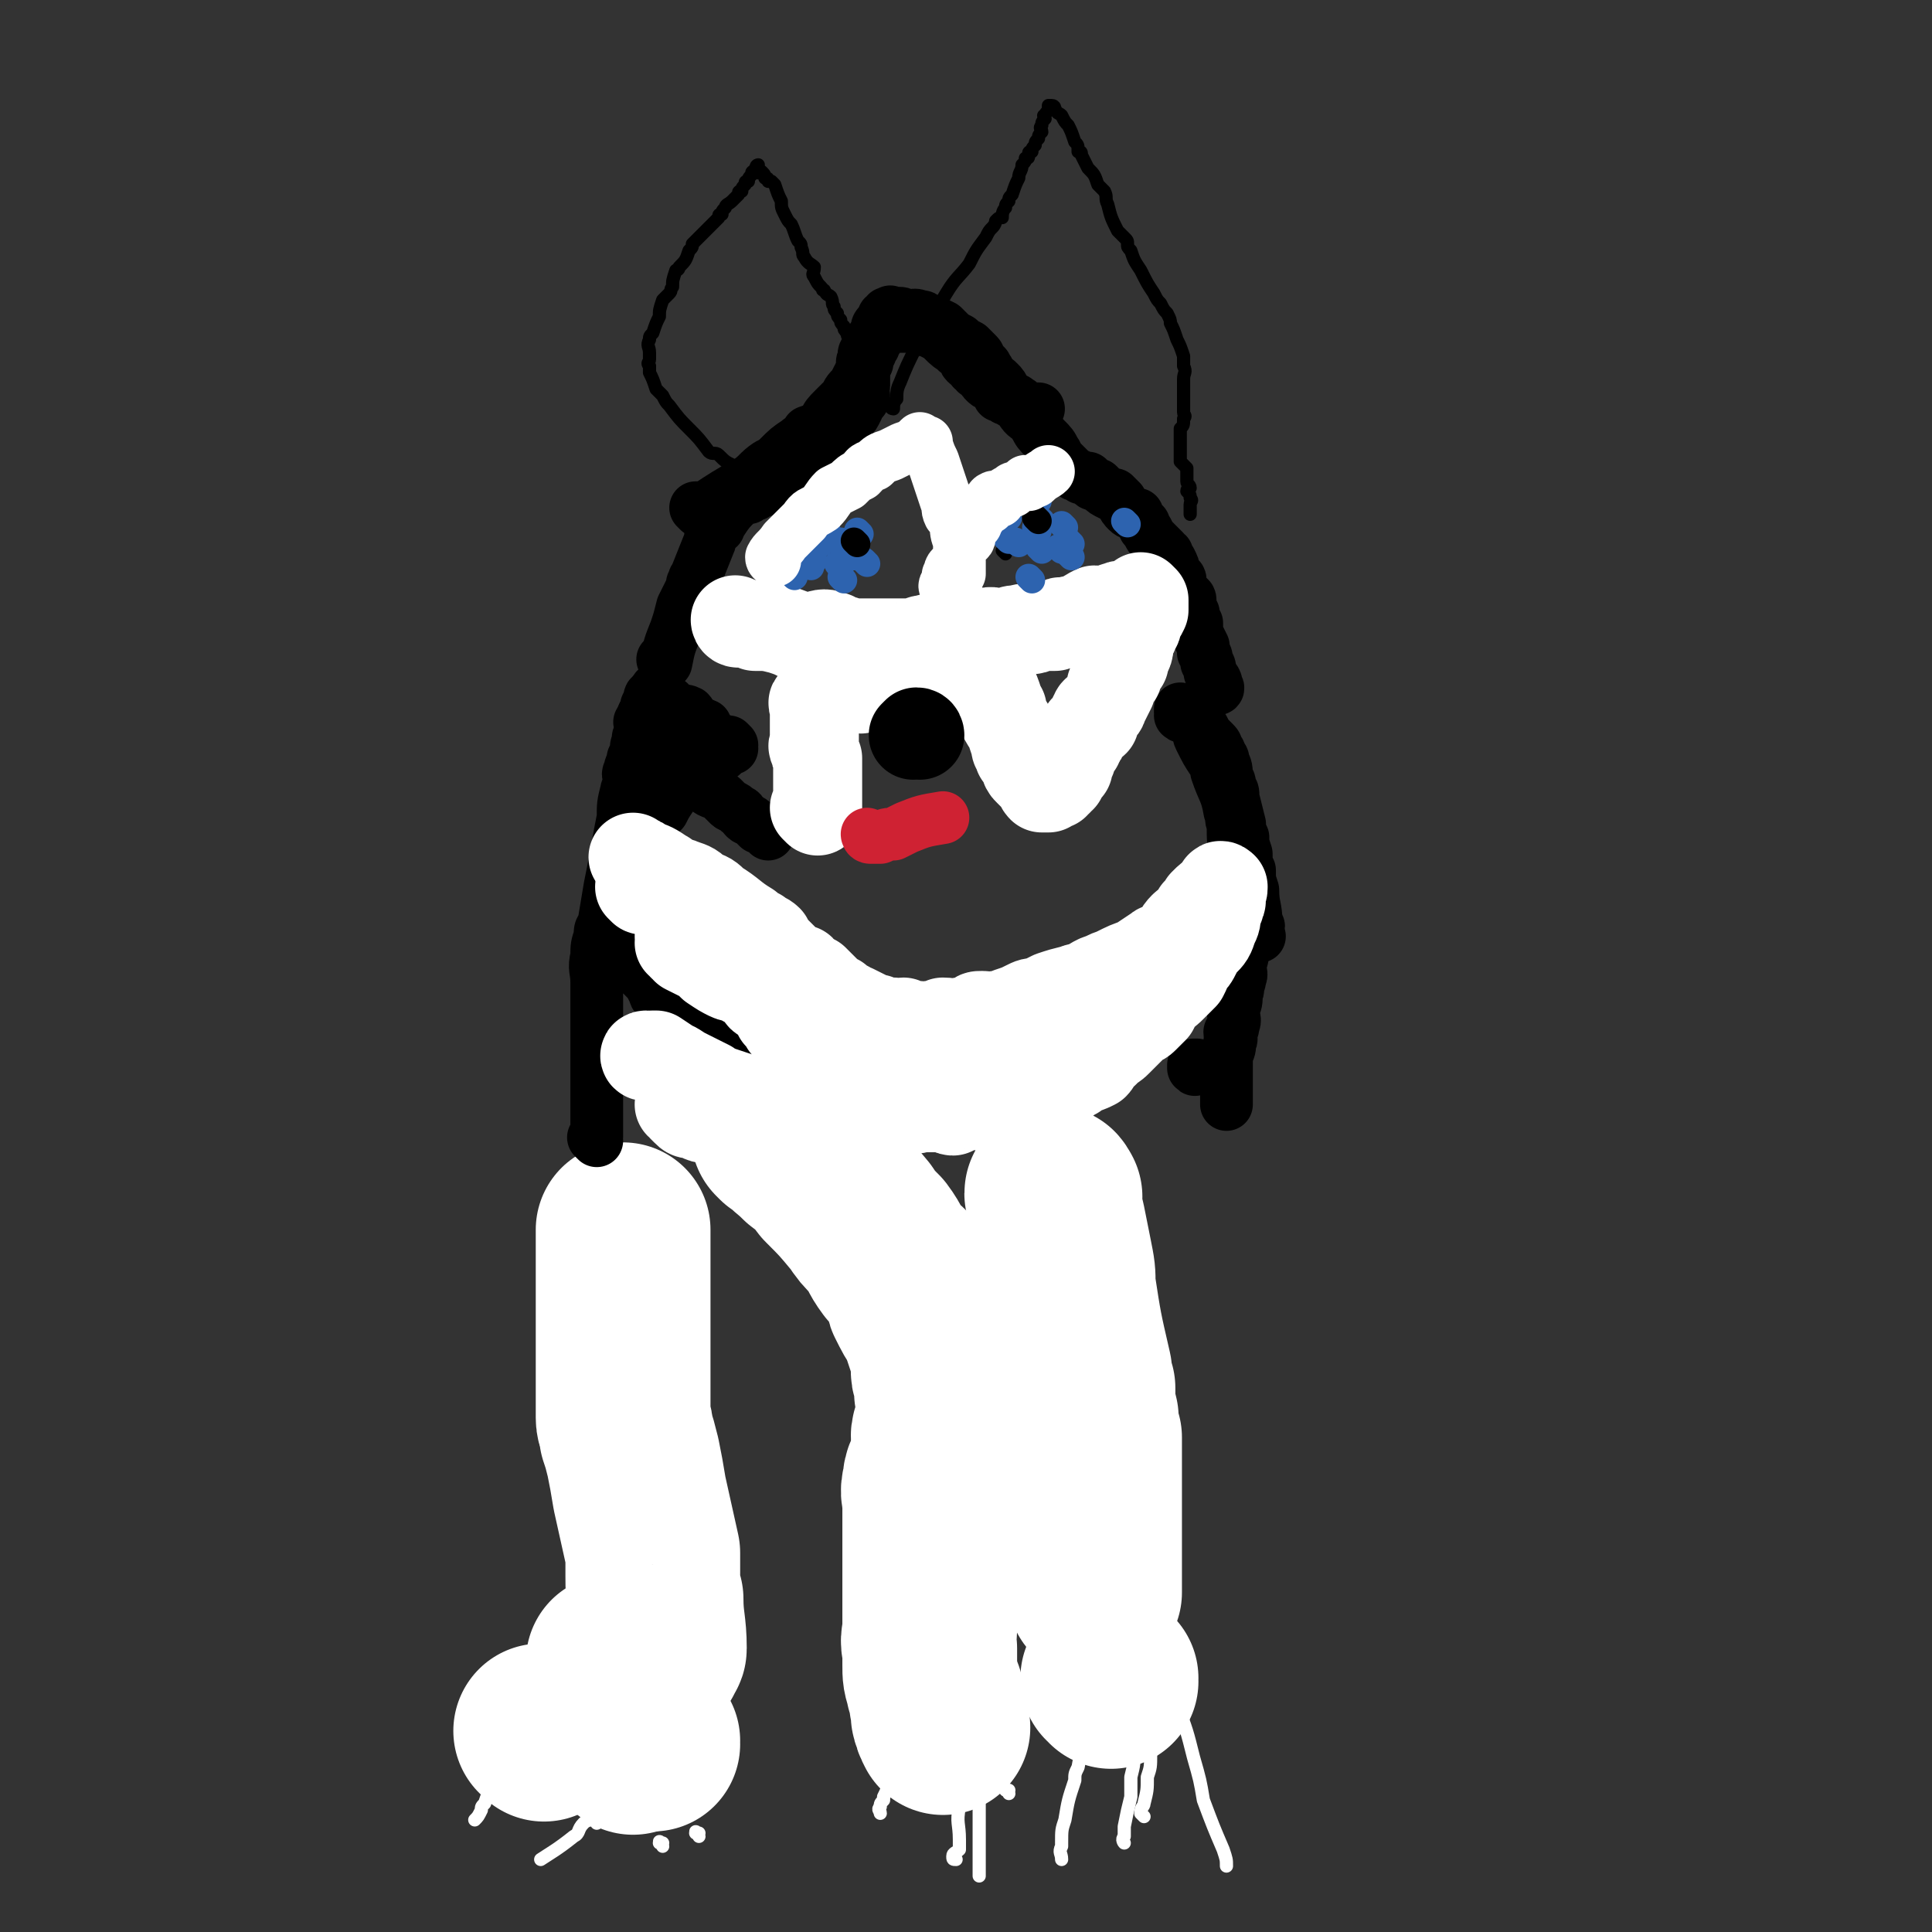 <svg viewBox='0 0 586 586' version='1.1' xmlns='http://www.w3.org/2000/svg' xmlns:xlink='http://www.w3.org/1999/xlink'><rect x="0" y="0" width="586" height="586" fill="#333333" stroke="none"/><g fill='none' stroke='#FFFFFF' stroke-width='53' stroke-linecap='round' stroke-linejoin='round'><path d='M199,502c0,-1 -1,-1 -1,-1 0,-1 2,0 2,-1 0,-7 -1,-8 -1,-15 -1,-3 -1,-3 -1,-7 0,-3 0,-3 0,-7 -2,-9 -2,-9 -4,-18 -1,-6 -1,-6 -2,-11 -1,-4 -1,-4 -2,-7 0,-3 -1,-3 -1,-5 0,-2 0,-2 0,-5 0,-2 0,-2 0,-4 0,-1 0,-1 0,-2 0,-2 0,-2 0,-3 0,-2 0,-2 0,-3 0,-2 0,-2 0,-3 0,-3 0,-3 0,-5 0,-4 0,-4 0,-8 0,-2 0,-2 0,-4 0,-1 0,-1 0,-2 0,-1 0,-1 0,-3 0,-1 0,-1 0,-3 0,-1 0,-1 0,-3 0,-1 0,-1 0,-3 0,-2 0,-2 0,-5 0,0 0,-1 0,-1 '/><path d='M237,345c0,0 -1,-1 -1,-1 0,0 0,0 1,0 3,4 3,3 7,7 4,3 4,3 7,7 5,5 5,5 10,11 2,3 2,3 5,6 3,4 2,4 5,8 2,2 3,2 4,4 2,3 1,4 2,7 2,4 2,4 4,7 1,3 1,3 2,6 1,3 1,3 2,6 0,2 -1,3 0,4 0,1 1,1 1,1 0,1 0,1 0,2 -1,3 0,3 0,5 0,3 0,3 0,5 0,2 0,2 0,3 -1,1 -1,1 -1,1 -1,2 0,3 0,5 -1,3 -1,3 -1,5 -1,3 -2,3 -2,6 -1,3 0,3 0,6 0,1 0,1 0,2 0,1 0,1 0,3 0,1 0,1 0,2 0,0 0,0 0,1 0,3 0,3 0,6 0,1 0,1 0,2 0,1 0,1 0,2 0,2 0,2 0,4 0,1 0,1 0,2 0,1 0,1 0,3 0,1 0,1 0,3 0,1 0,1 0,3 0,1 0,1 0,2 0,2 0,2 0,3 0,3 -1,3 0,6 0,2 0,2 0,5 0,3 0,3 1,6 0,1 0,1 1,3 0,3 0,3 1,5 0,1 -1,1 0,2 0,1 0,1 1,3 0,0 0,0 0,0 0,0 0,0 0,0 '/><path d='M198,529c0,-1 -1,-1 -1,-1 0,0 0,0 1,0 '/><path d='M187,505c0,-1 -1,-1 -1,-1 0,0 0,0 1,0 0,0 0,0 0,0 '/><path d='M192,530c0,-1 -1,-1 -1,-1 0,0 0,0 1,0 0,0 0,0 0,0 '/><path d='M165,526c0,-1 -1,-1 -1,-1 0,0 0,0 1,0 '/></g>
<g fill='none' stroke='#FFFFFF' stroke-width='4' stroke-linecap='round' stroke-linejoin='round'><path d='M156,525c0,-1 -1,-1 -1,-1 0,0 1,0 1,0 0,2 -1,2 -1,3 -1,4 -1,4 -3,8 -1,2 -1,2 -2,5 -2,4 -2,4 -3,7 -1,1 -1,1 -1,2 -1,2 -1,2 -2,3 '/><path d='M181,553c0,-1 0,-2 -1,-1 -1,0 -2,0 -3,1 -2,2 -1,3 -3,4 -5,4 -7,5 -10,7 '/><path d='M212,557c0,-1 -1,-1 -1,-1 0,-1 0,0 1,0 0,0 0,0 0,0 '/><path d='M201,560c0,-1 -1,-1 -1,-1 0,-1 0,0 1,0 0,0 0,0 0,0 '/><path d='M291,502c0,-1 -1,-1 -1,-1 0,0 1,0 1,0 -3,3 -3,3 -6,6 -1,3 -1,3 -2,5 -5,8 -5,8 -9,16 -2,5 -2,5 -3,10 -1,2 -1,2 -2,4 0,1 0,1 -1,3 0,0 0,0 0,1 -1,1 -1,1 -1,2 -1,1 0,1 0,2 '/><path d='M306,544c0,-1 -1,-1 -1,-1 0,-1 0,0 1,0 0,0 0,0 0,0 '/><path d='M297,523c0,-1 -1,-2 -1,-1 0,1 0,2 1,5 0,3 0,3 0,6 0,1 0,1 0,3 0,2 0,2 0,4 0,3 0,3 0,5 0,3 0,3 0,5 0,3 0,3 0,5 0,4 0,4 0,7 0,2 0,2 0,4 0,1 0,2 0,3 '/><path d='M282,502c0,-1 -1,-1 -1,-1 0,0 0,0 1,0 1,2 1,1 2,3 1,5 1,5 2,9 1,4 1,4 1,8 2,7 1,7 3,15 0,5 1,5 1,9 0,2 0,2 0,3 -1,5 0,5 0,10 0,1 0,2 0,3 -1,1 -2,1 -2,2 0,1 0,1 1,1 '/></g>
<g fill='none' stroke='#FFFFFF' stroke-width='53' stroke-linecap='round' stroke-linejoin='round'><path d='M320,363c0,0 -1,-2 -1,-1 1,4 1,5 2,9 1,5 1,5 2,10 1,5 1,5 1,9 2,13 2,13 5,26 0,3 0,3 1,5 0,5 0,5 1,9 0,3 0,3 1,6 0,2 0,2 0,5 0,3 0,3 0,6 0,3 0,3 0,5 0,3 0,3 0,6 0,3 0,3 0,6 0,2 0,2 0,5 0,2 0,2 0,3 0,1 0,1 0,2 0,1 0,1 0,2 0,2 0,2 0,4 0,2 0,2 0,3 0,0 0,0 0,0 '/><path d='M337,510c0,-1 -1,-1 -1,-1 0,0 0,0 1,0 '/></g>
<g fill='none' stroke='#FFFFFF' stroke-width='4' stroke-linecap='round' stroke-linejoin='round'><path d='M351,505c0,-1 -1,-1 -1,-1 0,0 0,0 0,0 1,7 1,7 1,14 1,3 0,3 0,6 -1,2 -1,2 -1,4 0,2 0,2 -1,4 0,4 0,4 -1,7 0,4 0,4 -1,8 0,1 -1,1 -1,3 0,0 0,0 1,1 0,0 0,0 0,0 '/><path d='M349,502c0,-1 -1,-1 -1,-1 0,0 1,0 0,0 0,8 -1,8 -2,16 -1,7 -1,7 -2,13 0,5 0,5 -1,9 0,3 0,3 0,6 -1,4 -1,4 -2,9 0,2 0,2 0,3 -1,1 0,2 0,2 '/><path d='M351,502c0,-1 -1,-1 -1,-1 0,0 0,0 0,0 4,8 4,8 7,16 3,8 3,8 5,16 2,7 2,7 3,13 3,8 3,8 6,15 1,3 1,3 1,5 '/><path d='M336,502c0,-1 -1,-2 -1,-1 -1,2 -1,3 -1,6 -1,4 -1,4 -2,7 -3,11 -3,11 -5,22 -1,2 -1,2 -1,4 -2,6 -2,6 -3,12 -1,3 -1,3 -1,7 0,0 0,0 0,1 -1,2 0,2 0,4 0,0 0,0 0,0 '/></g>
<g fill='none' stroke='#000000' stroke-width='16' stroke-linecap='round' stroke-linejoin='round'><path d='M363,324c0,0 -1,-1 -1,-1 0,0 0,1 0,1 1,1 0,0 0,-1 1,0 1,0 1,0 '/><path d='M382,284c0,0 -1,0 -1,-1 0,0 0,0 0,-1 1,-1 1,-1 0,-2 0,-5 -1,-5 -1,-10 -1,-3 -1,-3 -1,-6 -1,-2 -1,-2 -1,-5 -1,-3 -1,-3 -1,-5 -1,-2 -1,-2 -1,-4 -1,-4 -1,-4 -2,-8 0,-2 0,-2 -1,-3 0,-2 0,-2 -1,-3 0,-3 0,-3 -1,-5 0,-1 0,-1 -1,-2 0,-1 0,-1 -1,-2 0,-1 0,-1 -1,-2 0,0 0,0 -1,-1 -1,-1 -1,-1 -2,-3 0,0 0,0 -1,-1 -1,0 -1,0 -1,-1 -1,-1 -1,-1 -1,-1 -1,0 -1,0 -2,0 0,-1 0,-1 -1,-1 0,-1 0,-1 -1,-1 0,0 0,0 0,0 1,0 0,-1 0,-1 0,0 0,0 0,1 1,0 0,1 0,1 1,1 2,0 3,1 1,0 1,1 2,2 1,2 0,2 1,4 2,4 2,4 4,7 1,1 1,1 1,3 2,6 3,6 4,12 1,2 0,2 1,4 0,5 0,5 1,11 1,3 1,3 2,7 0,2 0,2 0,4 1,3 0,3 0,6 0,3 0,3 0,5 0,2 1,2 0,4 0,3 0,3 -1,6 0,2 1,2 0,4 0,1 0,1 -1,1 0,2 1,2 0,3 0,3 0,3 -1,5 0,3 1,3 0,5 0,1 0,1 -1,2 0,2 1,2 0,3 0,2 0,2 -1,4 0,2 0,2 0,3 0,1 0,1 0,3 0,2 0,2 0,4 0,2 0,2 0,3 0,1 0,1 0,2 0,0 0,0 0,0 0,0 0,0 0,0 '/><path d='M181,346c0,0 -1,-1 -1,-1 0,0 1,1 1,0 0,-1 0,-1 0,-3 0,-4 0,-4 0,-8 0,-3 0,-3 0,-5 0,-8 0,-8 0,-15 0,-5 0,-5 0,-11 0,-2 0,-2 0,-5 0,-4 -1,-4 0,-8 0,-3 0,-3 1,-6 0,-2 0,-2 1,-3 1,-6 1,-6 2,-12 1,-5 1,-5 2,-10 1,-6 1,-6 2,-11 0,-4 0,-4 1,-8 0,-1 1,-1 1,-3 0,-2 -1,-2 0,-3 0,-2 1,-2 1,-4 1,-2 1,-2 1,-3 0,-1 0,-1 1,-2 0,-1 -1,-1 0,-2 0,-1 0,-1 1,-2 0,-1 0,-1 0,-1 0,0 0,0 0,0 0,0 -1,-1 -1,-1 0,0 0,0 1,1 0,0 0,0 0,0 0,0 0,0 0,1 0,0 0,0 0,1 0,0 0,0 0,0 0,0 0,0 0,1 0,0 0,0 0,0 0,-1 0,-1 0,-2 0,-1 0,-1 0,-1 0,-1 0,-1 0,-1 0,-2 0,-2 1,-4 0,-1 0,-1 1,-2 0,-2 0,-2 1,-2 0,-1 0,-1 1,-1 0,0 0,0 0,0 0,0 0,-1 0,-1 0,0 0,0 0,1 0,0 0,0 0,0 0,0 0,-1 0,-1 0,0 0,0 0,1 0,0 0,0 0,0 0,0 0,-1 0,-1 0,0 0,1 1,2 1,1 1,1 3,2 1,1 1,2 3,3 1,0 1,-1 3,0 1,1 0,1 1,2 2,2 2,1 4,2 0,1 0,1 1,2 1,1 1,1 2,2 1,0 1,0 2,1 0,0 0,0 1,1 0,0 0,0 1,0 0,0 0,0 0,0 0,0 0,0 1,0 0,0 0,0 0,0 0,0 -1,-1 -1,-1 0,0 0,1 1,2 0,0 0,0 0,0 -1,0 -1,0 -2,0 -1,1 0,1 -1,1 0,0 0,1 0,1 -2,0 -2,0 -4,0 -2,2 -2,2 -3,4 -2,1 -2,2 -4,3 -1,1 -2,0 -2,1 -2,2 -1,2 -2,4 -2,3 -2,3 -3,5 -1,1 -1,1 -2,2 -1,2 -1,1 -1,3 -2,2 -1,2 -3,4 0,1 0,1 -1,3 -2,2 -2,2 -3,4 -1,1 0,1 -1,3 0,1 0,1 -1,2 0,2 0,2 -1,3 0,1 1,1 1,3 0,2 0,2 0,4 0,1 0,1 0,3 0,2 0,2 0,4 1,3 1,3 2,6 1,1 1,1 2,3 1,2 1,2 3,4 1,1 1,1 2,3 1,1 0,2 2,3 1,1 2,1 4,2 1,2 1,2 2,3 2,1 2,1 4,3 1,0 1,1 3,1 0,0 0,-1 1,-1 0,1 0,1 1,1 1,1 1,1 2,1 0,1 0,0 1,0 2,1 2,2 4,2 0,0 -1,-1 0,-1 1,0 1,0 3,0 0,1 0,1 1,1 1,1 1,1 2,1 '/><path d='M196,218c0,0 -1,-1 -1,-1 0,0 0,0 1,1 1,1 1,1 2,2 1,1 0,1 2,3 1,1 1,1 3,3 1,2 1,2 3,4 1,1 2,1 4,3 2,2 2,3 4,6 2,2 3,1 5,3 1,1 1,1 2,2 1,1 1,0 3,2 1,0 1,1 2,2 1,1 1,0 3,2 0,0 0,0 1,1 0,0 0,-1 1,0 0,0 0,0 1,1 0,0 0,0 1,1 '/><path d='M202,201c0,0 -1,-1 -1,-1 0,0 1,1 1,1 1,-5 1,-5 3,-10 1,-3 1,-3 2,-7 1,-2 1,-2 2,-4 1,-2 1,-2 1,-3 1,-1 0,-1 1,-2 2,-5 2,-5 4,-10 1,-2 0,-2 1,-4 1,-1 1,0 2,-1 0,-1 0,-1 1,-2 2,-3 2,-3 5,-6 1,0 1,-1 2,-1 0,-1 0,0 1,0 1,-1 1,-1 2,-1 1,-1 1,-1 2,-1 1,-1 1,-1 2,-1 1,-1 1,-1 2,-2 1,0 1,0 2,-1 1,0 1,0 3,0 1,-1 1,-1 2,-1 2,-2 2,-1 4,-3 1,-1 1,-1 2,-2 1,-1 1,-1 2,-1 0,-1 0,-1 1,-1 1,-1 1,-1 2,-2 1,-2 1,-1 2,-3 1,0 1,0 1,-1 0,-1 0,-1 1,-1 0,-2 1,-2 1,-3 1,-1 1,-1 2,-3 0,-1 0,-1 1,-2 1,-1 1,-1 1,-2 0,0 0,0 0,0 -1,-2 0,-2 0,-3 0,0 0,0 0,-1 0,0 0,0 0,-1 0,-1 0,-1 0,-2 0,-1 0,-1 0,-2 0,-1 -1,-1 0,-2 0,-2 0,-2 1,-3 0,-1 0,-1 1,-2 0,-1 0,-1 1,-1 0,-1 0,-1 1,-2 0,-1 0,-1 1,-1 0,0 0,0 1,0 1,0 1,-1 2,-1 0,0 0,0 1,0 1,0 1,0 1,0 0,0 0,0 1,0 1,0 1,0 2,0 1,0 1,0 2,0 1,0 1,1 2,1 1,0 2,0 2,0 1,0 1,0 2,1 2,1 2,1 3,2 2,2 2,2 4,3 0,1 1,1 2,1 1,1 0,2 1,3 1,1 2,1 2,2 1,0 0,0 1,1 0,0 1,0 2,1 0,1 0,1 1,2 1,1 1,0 2,1 2,1 1,1 2,3 1,0 1,0 2,1 0,0 1,0 2,1 1,0 1,0 2,1 0,0 0,0 1,1 0,1 0,1 1,2 1,1 1,0 2,1 1,1 0,1 1,2 1,2 1,2 3,4 2,2 2,2 3,4 1,1 0,1 1,2 1,1 1,1 2,2 0,0 0,0 1,1 1,1 1,1 2,2 1,0 1,0 2,1 1,0 1,0 1,0 1,0 1,0 1,0 1,1 1,2 2,2 0,0 1,0 1,0 0,0 0,0 1,1 1,1 1,1 3,2 1,0 1,0 1,0 1,1 1,1 2,2 1,2 1,2 2,3 1,1 2,1 3,1 0,1 0,1 0,1 1,1 1,1 2,2 0,1 0,1 1,2 1,2 1,2 3,4 1,1 1,1 2,2 0,1 0,0 1,1 0,1 0,1 1,2 1,2 1,2 1,3 0,1 1,1 1,2 0,0 -1,0 -1,0 1,0 2,0 2,1 0,1 0,1 -1,1 0,0 0,0 0,1 0,0 0,0 0,0 1,0 1,0 1,1 0,0 0,0 0,0 1,0 1,0 1,1 1,0 0,0 0,1 1,0 2,0 2,1 0,1 -1,1 -1,2 1,1 1,1 2,2 0,2 0,2 1,3 0,2 0,2 0,3 1,2 1,2 2,4 0,1 0,1 0,2 1,1 1,1 1,3 1,1 1,1 1,3 1,2 2,2 2,4 1,1 0,1 0,1 '/><path d='M212,155c0,0 -1,-1 -1,-1 1,0 2,0 3,0 6,-4 6,-4 13,-8 3,-2 3,-3 6,-5 2,-1 2,-1 3,-2 3,-3 3,-3 6,-5 1,-1 2,-1 3,-3 3,-1 3,-1 5,-3 1,-2 1,-2 3,-4 1,-1 1,-1 2,-2 0,0 0,0 1,0 1,-3 1,-3 3,-5 2,-4 2,-4 4,-7 0,0 0,0 0,0 0,-2 0,-2 1,-3 0,-1 0,-1 1,-2 0,-1 0,-1 1,-2 0,-2 0,-2 0,-3 0,-1 0,-1 1,-2 0,0 0,0 1,0 0,-1 0,-1 0,-2 1,0 1,-1 1,-1 0,0 0,1 1,1 0,0 -1,-1 0,-1 0,-1 0,0 1,0 1,0 1,0 2,0 1,0 1,1 2,1 2,0 2,-1 4,0 1,0 1,0 2,1 1,0 1,1 2,1 1,0 1,0 3,1 1,1 1,1 2,2 1,1 1,1 3,2 1,1 1,1 3,2 1,1 1,1 2,2 1,1 1,1 1,2 1,1 1,1 2,2 0,1 1,1 1,2 1,1 0,1 1,2 1,0 1,0 2,1 1,1 1,1 2,3 0,1 0,1 1,2 2,0 2,0 3,1 1,0 0,1 1,1 1,1 1,1 3,1 1,0 1,0 2,0 0,0 0,0 0,0 '/></g>
<g fill='none' stroke='#000000' stroke-width='4' stroke-linecap='round' stroke-linejoin='round'><path d='M226,143c0,0 -1,-1 -1,-1 0,0 1,1 1,1 -2,-1 -2,-1 -4,-2 -2,-1 -2,-1 -4,-3 -1,-1 -2,0 -3,-1 -3,-4 -3,-4 -6,-7 -3,-3 -3,-3 -6,-7 -1,-1 -1,-1 -2,-3 -1,-1 -1,-1 -2,-2 -1,-3 -1,-3 -2,-5 0,-1 0,-1 0,-2 -1,-1 0,-1 0,-2 0,-1 0,-1 0,-2 0,-2 -1,-2 0,-4 0,-1 0,-1 1,-2 1,-3 1,-3 2,-5 0,-2 0,-2 1,-5 1,-1 1,-1 2,-2 1,-1 0,-1 1,-2 0,-2 0,-2 1,-5 0,0 1,0 1,-1 2,-2 2,-2 3,-5 1,-1 1,-1 1,-2 2,-2 2,-2 4,-4 2,-2 2,-2 4,-4 0,-1 0,-1 1,-1 0,-1 0,-1 1,-2 0,-1 1,-1 2,-2 1,-1 1,-1 2,-2 0,-1 0,-1 1,-1 0,-1 0,-1 1,-2 0,-1 0,-1 1,-1 0,-1 0,-1 1,-2 0,-1 0,-1 1,-1 0,-1 0,-1 1,-2 0,0 0,0 0,0 0,1 0,0 0,0 -1,0 -1,2 0,2 0,1 0,0 1,0 0,0 0,0 0,0 1,1 1,1 1,2 1,0 1,0 1,1 1,0 1,0 1,0 1,1 1,1 1,1 1,3 1,3 2,5 0,2 0,2 1,4 1,2 1,2 2,3 1,2 1,3 2,5 1,1 1,1 1,2 1,2 0,2 1,3 1,2 2,2 3,3 0,2 -1,2 0,3 1,2 1,2 2,3 1,1 0,1 1,1 1,2 1,1 2,2 1,2 0,2 1,3 0,1 0,1 1,2 0,1 0,1 1,2 0,1 0,1 1,2 0,1 0,1 1,2 0,1 0,1 1,2 1,2 1,2 2,4 '/><path d='M271,124c0,0 -1,-1 -1,-1 0,0 0,1 1,1 0,-1 0,-2 1,-3 0,-2 0,-3 1,-5 2,-5 2,-5 5,-11 1,-3 1,-3 3,-5 3,-6 3,-6 6,-11 3,-5 4,-5 7,-9 2,-4 2,-4 5,-8 1,-2 1,-2 2,-3 1,-1 1,-2 1,-2 1,-1 1,-1 2,-1 0,-1 0,-2 1,-3 0,-1 0,-1 1,-2 0,-1 0,-1 1,-2 1,-3 1,-3 2,-5 0,-2 1,-2 1,-4 1,-1 1,-1 1,-2 1,0 1,0 1,-1 0,-1 0,-1 1,-1 0,-1 0,-1 1,-2 0,-1 0,-1 1,-2 0,-1 0,-1 1,-2 0,-1 -1,-1 0,-2 0,-1 0,-1 1,-2 0,-1 -1,-1 0,-1 0,-1 1,-1 1,-2 0,0 0,0 0,-1 0,0 0,0 0,0 0,0 1,0 1,0 1,0 1,1 1,1 1,2 1,1 2,2 1,2 1,2 2,3 1,2 1,2 2,5 1,1 1,1 1,3 1,0 1,0 1,1 1,2 1,2 2,4 2,2 2,2 3,5 1,1 1,1 2,2 1,2 0,2 1,4 1,4 1,4 3,8 1,1 1,1 2,2 1,1 1,1 1,2 0,1 0,1 1,2 1,3 1,3 3,6 2,4 2,4 4,7 1,2 1,2 2,3 1,2 1,2 2,3 1,2 1,2 1,3 1,2 1,2 2,5 1,2 1,2 2,5 0,1 0,1 0,3 1,2 0,2 0,4 0,1 0,1 0,2 0,2 0,2 0,4 0,1 0,1 0,1 0,2 0,2 0,3 0,1 1,1 0,2 0,2 0,2 -1,3 0,1 0,1 0,2 0,1 0,1 0,2 0,1 0,1 0,3 0,2 0,2 0,3 1,1 1,1 2,2 0,2 0,2 0,4 0,1 1,1 1,2 0,0 -1,0 -1,1 1,1 1,1 1,2 1,1 0,1 0,2 0,0 0,0 0,1 0,0 0,0 0,1 0,0 0,1 0,1 '/><path d='M305,168c0,0 -1,-1 -1,-1 0,0 0,0 1,1 '/><path d='M251,164c0,0 -1,-1 -1,-1 0,0 0,0 1,1 '/></g>
<g fill='none' stroke='#FFFFFF' stroke-width='27' stroke-linecap='round' stroke-linejoin='round'><path d='M224,189c0,0 -1,-1 -1,-1 0,0 0,1 1,1 2,0 3,0 5,1 4,0 4,0 8,1 3,1 3,1 5,2 2,0 2,0 3,0 1,0 1,0 2,0 3,-1 3,-1 6,0 0,0 0,0 1,1 1,0 2,0 4,1 1,0 1,0 2,0 1,0 1,0 3,0 1,0 1,0 3,0 1,0 1,0 3,0 3,0 3,0 7,0 1,0 1,0 2,0 2,-1 1,-1 3,-1 1,-1 2,0 4,0 1,-1 1,-1 3,-1 2,-1 2,0 4,0 1,0 1,0 3,0 2,-1 2,-1 4,-1 2,-1 2,0 4,0 1,0 1,0 3,0 1,-1 1,-1 3,-1 2,-1 2,0 4,0 1,0 1,-1 2,-1 2,0 3,0 5,0 0,-1 0,-1 1,-1 1,-1 1,0 2,0 2,-1 2,-1 3,-1 1,0 1,0 2,0 0,-1 0,-1 1,-1 1,-1 1,-1 3,-2 1,0 1,1 2,1 1,-1 1,-1 2,-1 1,0 1,0 1,0 1,-1 1,-1 2,-1 1,-1 1,0 3,0 0,0 0,0 1,0 0,-1 0,-1 1,-1 1,0 1,0 1,0 0,-1 0,-1 1,-1 0,0 0,0 0,0 0,0 0,0 1,0 0,0 0,0 0,0 0,0 -1,-1 -1,-1 0,0 0,0 1,1 0,0 0,0 0,1 0,0 0,0 0,0 0,1 0,1 0,1 0,1 0,1 0,1 -1,2 -1,2 -2,3 0,2 0,2 -1,3 0,1 0,1 -1,2 -1,2 0,3 -1,5 -1,1 -1,1 -1,2 0,0 0,0 0,1 -1,1 -1,1 -2,2 0,1 0,1 0,2 -1,1 -1,1 -2,3 0,0 0,0 0,1 -1,2 -1,2 -2,4 -1,1 0,1 -1,2 -1,1 -2,0 -2,2 -1,0 0,1 0,2 -1,1 -2,1 -3,2 -1,1 0,2 -1,3 -1,1 -1,1 -1,2 -1,1 -1,1 -2,2 0,1 0,1 0,2 -1,1 -1,1 -1,3 -1,0 -1,0 -1,1 -1,1 -1,1 -1,2 -1,0 -1,0 -1,1 -1,0 -1,0 -1,1 -1,0 -1,0 -2,1 0,0 0,0 0,0 0,0 0,0 0,0 -1,0 -1,0 -1,0 -1,0 -1,0 -1,0 -1,-1 0,-1 0,-1 -1,-1 -1,-1 -2,-2 0,0 0,0 0,0 0,0 0,0 0,0 -1,-1 -1,-1 -2,-2 0,0 0,0 0,0 -1,-1 -1,-1 -1,-2 -1,-2 -1,-2 -2,-3 0,-1 0,-1 0,-1 -1,-1 -1,-1 -1,-2 -1,-3 -1,-3 -2,-6 -1,-1 -1,-1 -2,-3 0,-1 0,-1 0,-2 -1,-1 -1,-1 -1,-2 -1,-3 -1,-3 -2,-5 0,0 0,0 0,0 -1,-1 -1,-1 -2,-2 0,0 0,0 0,0 -1,-1 -1,0 -1,0 -1,-1 -1,-1 -1,-1 -2,-1 -2,0 -3,0 -1,-1 -1,-1 -2,-1 -1,-1 -1,0 -3,0 -1,0 -1,0 -2,0 -1,0 -1,0 -2,0 0,0 0,-1 -1,0 -1,0 -1,0 -2,1 -1,0 -1,-1 -2,0 -2,0 -2,0 -3,1 -2,0 -2,-1 -3,0 -2,0 -2,0 -4,1 -2,0 -2,0 -3,1 -2,0 -2,-1 -3,0 -2,0 -2,0 -3,1 -2,0 -2,-1 -4,0 -2,0 -2,0 -3,1 -1,0 -1,0 -2,1 -1,0 -1,0 -2,1 -1,0 -1,-1 -1,0 -1,0 -1,0 -1,1 -1,0 -1,0 -1,0 -1,0 0,1 0,1 0,1 0,1 0,1 0,1 0,1 0,3 0,1 0,1 0,3 0,1 0,1 0,3 0,1 0,1 0,2 0,0 -1,0 0,1 0,1 0,1 1,3 0,1 0,1 0,3 0,2 0,2 0,4 0,1 0,1 0,2 0,1 0,1 0,1 0,1 0,1 0,3 0,0 0,0 0,0 0,0 0,0 0,1 0,0 0,0 0,0 0,0 0,0 0,1 0,0 0,0 0,1 0,0 0,0 0,0 0,0 -1,-1 -1,-1 '/></g>
<g fill='none' stroke='#000000' stroke-width='27' stroke-linecap='round' stroke-linejoin='round'><path d='M279,223c0,0 0,-1 -1,-1 0,0 0,0 -1,1 0,0 0,0 0,0 '/></g>
<g fill='none' stroke='#CF2233' stroke-width='16' stroke-linecap='round' stroke-linejoin='round'><path d='M264,254c0,0 -1,-1 -1,-1 0,0 0,1 1,1 1,0 1,0 3,0 2,-1 2,-1 4,-1 2,-1 2,-1 4,-2 0,0 0,0 0,0 5,-2 5,-2 11,-3 '/></g>
<g fill='none' stroke='#FFFFFF' stroke-width='27' stroke-linecap='round' stroke-linejoin='round'><path d='M195,270c0,0 -1,-1 -1,-1 0,0 0,0 1,1 '/><path d='M193,261c0,0 -1,-1 -1,-1 0,0 0,0 1,1 1,0 1,0 2,1 3,1 3,1 6,3 2,1 1,1 2,2 2,1 2,0 4,1 3,1 3,1 5,3 3,1 3,1 5,3 5,3 5,4 10,7 1,1 1,1 3,2 1,1 2,1 3,2 1,2 1,2 3,4 0,0 0,0 1,1 1,1 1,1 2,2 1,1 1,1 2,2 1,0 1,0 2,0 1,1 0,2 2,2 0,1 1,1 2,1 2,2 2,2 4,4 1,2 1,3 3,3 0,1 0,-1 0,-1 1,1 1,2 3,2 1,1 1,1 2,1 2,1 2,1 4,2 2,1 2,1 3,1 2,1 2,1 5,1 1,1 2,0 3,0 2,1 1,2 3,2 0,0 0,0 1,-1 2,0 2,1 4,0 2,0 2,0 4,-1 3,0 3,1 5,0 2,0 2,0 4,-1 2,-1 1,-1 3,-1 2,0 2,1 4,0 2,0 2,0 4,-1 3,-1 3,-1 5,-2 2,-1 2,-1 4,-1 2,-1 2,-1 4,-2 3,-1 3,-1 7,-2 2,-1 2,0 4,-1 1,-1 1,-1 3,-2 3,-1 2,-1 5,-2 4,-2 4,-2 7,-3 3,-2 3,-2 6,-4 1,-1 1,0 3,-1 1,-1 1,-1 2,-2 2,-2 1,-2 3,-4 1,-1 2,-1 3,-2 1,-1 0,-1 1,-2 0,-1 0,0 0,0 1,-1 1,-1 2,-2 0,-1 0,-1 0,-1 2,-2 2,-2 4,-3 1,0 1,-1 1,-1 1,-1 1,-1 1,-1 0,0 0,0 0,0 0,0 0,0 -1,0 0,-1 1,0 1,0 0,0 0,0 0,0 0,0 0,0 -1,0 0,-1 1,0 1,0 0,0 0,0 0,0 0,0 0,0 -1,0 0,-1 1,0 1,0 0,1 0,1 -1,2 0,1 0,1 0,2 0,0 1,0 0,1 0,1 0,1 -1,2 0,3 0,3 -1,5 -1,3 -1,3 -3,5 -1,1 -1,1 -2,3 -1,2 -1,2 -3,4 0,1 0,1 -1,3 -2,2 -2,2 -3,3 -2,2 -2,2 -4,3 -1,2 -1,2 -2,4 -2,2 -2,2 -3,3 -1,1 -2,1 -2,1 -3,3 -3,3 -6,6 -1,1 -1,1 -3,2 -1,2 -1,1 -2,2 -2,2 -1,2 -2,3 -2,1 -2,1 -3,1 -2,1 -2,1 -3,2 -2,1 -2,1 -3,2 -2,1 -2,2 -3,2 -2,1 -2,1 -3,1 -3,1 -3,1 -5,2 -1,0 -1,1 -3,1 -1,0 -1,-1 -1,-1 -3,1 -3,1 -5,1 -2,1 -2,1 -4,1 -3,1 -3,0 -5,0 -3,1 -3,1 -5,2 -1,0 -1,-1 -1,-1 -3,0 -3,0 -6,0 -1,0 -1,0 -2,0 -2,0 -2,1 -4,0 -2,0 -2,0 -3,-1 -2,0 -2,1 -4,0 -2,0 -2,0 -4,-1 -4,-1 -4,-1 -8,-2 -3,-2 -3,-2 -6,-4 -1,0 -1,0 -2,-1 -2,-2 -2,-2 -3,-3 -1,-2 -1,-2 -2,-3 -1,-1 -1,-1 -1,-3 -1,0 -1,0 -1,-1 -2,-2 -1,-2 -2,-4 -1,-1 -1,-1 -1,-2 -1,0 -1,0 -1,-1 -1,-1 -1,-1 -2,-2 0,-1 0,-1 -1,-2 0,-1 0,-1 -1,-2 -1,-1 -1,0 -2,-1 -2,-1 -1,-1 -2,-3 -2,-1 -2,-1 -4,-2 -2,-2 -3,-1 -5,-2 -2,-1 -2,-1 -5,-3 -1,-1 -1,-1 -1,-1 -2,-2 -2,-2 -3,-2 -2,-1 -2,-1 -4,-2 0,-1 0,-1 -1,-1 0,-1 -1,-1 -1,-1 0,0 1,0 1,-1 0,0 0,0 0,-1 0,0 0,0 0,0 0,0 -1,0 -1,0 1,0 1,0 2,1 2,0 1,1 3,1 1,1 1,0 3,1 2,1 2,2 4,3 3,2 3,1 6,3 2,1 1,1 3,2 2,1 2,1 4,2 2,2 1,2 3,4 1,1 2,1 4,2 1,2 1,2 2,3 1,1 1,1 2,1 1,2 1,3 3,4 2,1 3,0 4,1 1,1 0,2 2,4 1,2 1,2 4,2 1,1 1,0 2,1 1,0 0,1 1,1 1,1 1,1 2,1 1,0 1,1 1,1 1,0 1,0 2,-1 1,0 1,0 1,0 1,1 0,1 1,2 1,0 1,0 2,0 0,1 0,0 1,0 0,0 0,0 1,0 1,0 1,0 2,0 1,0 1,0 1,0 0,0 0,0 1,0 1,0 1,0 3,0 0,0 0,0 0,0 1,0 1,0 2,0 1,0 1,0 3,0 1,0 1,0 2,0 1,0 1,0 2,0 2,0 2,1 4,0 3,0 3,0 6,-1 2,-1 2,-1 4,-1 3,-1 3,-1 6,-3 3,-1 3,-1 6,-2 2,-1 1,-1 3,-2 3,-1 2,-1 5,-2 3,-2 4,-1 7,-2 1,-1 1,-1 3,-2 2,-1 2,0 5,-1 4,-2 3,-3 7,-5 2,0 2,0 3,-1 2,-1 2,-1 4,-2 2,-1 2,-1 4,-3 2,-2 2,-1 5,-3 1,-1 1,-1 2,-1 1,-1 1,-1 1,-2 1,-2 2,-1 2,-2 1,-1 1,-1 1,-2 1,-2 1,-2 1,-3 0,0 0,0 0,0 '/><path d='M239,339c0,0 0,-1 -1,-1 -1,0 -1,1 -1,0 -5,-1 -5,-2 -9,-4 -6,-2 -6,-2 -12,-4 -6,-3 -6,-3 -11,-6 -3,-2 -3,-2 -6,-4 0,0 0,0 -1,0 0,0 0,0 0,0 -1,1 -1,0 -2,0 0,0 0,0 0,0 0,1 -1,0 0,0 1,0 2,1 4,2 4,1 4,1 7,3 4,2 4,2 8,4 4,3 4,3 8,6 2,1 3,1 5,2 2,1 2,1 4,3 1,1 1,1 2,2 1,0 1,-1 2,-1 1,1 0,2 1,3 1,0 1,0 1,0 1,0 1,0 1,0 0,1 0,1 0,1 0,0 0,0 0,0 -1,0 -1,0 -2,0 0,0 0,-1 -1,-1 -1,0 -1,1 -1,0 -2,0 -2,0 -3,-1 -3,0 -3,-1 -5,-1 -1,0 -1,1 -2,0 -3,0 -3,0 -6,-1 -1,0 -1,0 -2,-1 -3,-1 -3,0 -6,-2 -2,0 -2,0 -3,-1 -1,-1 -1,-1 -1,-1 0,0 0,0 0,-1 0,0 0,0 0,0 0,1 -1,0 -1,0 0,0 1,0 2,0 0,1 1,0 1,0 2,1 1,2 3,2 1,2 1,1 3,2 2,1 2,1 3,1 2,1 2,1 3,1 2,1 1,1 3,2 1,1 1,1 2,1 1,1 1,1 3,2 3,2 3,1 6,2 '/></g>
<g fill='none' stroke='#2D63AF' stroke-width='8' stroke-linecap='round' stroke-linejoin='round'><path d='M241,175c0,0 -1,-1 -1,-1 0,0 0,0 1,1 0,0 0,0 0,0 '/><path d='M256,176c0,0 -1,-1 -1,-1 0,0 0,0 1,1 0,0 0,0 0,0 '/><path d='M244,171c0,0 -1,-1 -1,-1 0,0 0,0 1,1 0,0 0,0 0,0 '/><path d='M243,172c0,0 -1,-1 -1,-1 0,0 0,0 1,1 '/><path d='M249,162c0,0 -1,-1 -1,-1 0,0 0,0 1,1 0,0 0,0 0,0 '/><path d='M257,169c0,0 -1,-1 -1,-1 0,0 0,0 1,1 '/><path d='M258,165c0,0 -1,-1 -1,-1 0,0 0,0 1,1 0,0 0,0 0,0 '/><path d='M238,171c0,0 -1,-1 -1,-1 0,0 0,0 1,1 0,0 0,0 0,0 '/><path d='M250,162c0,0 -1,-1 -1,-1 0,0 0,0 1,1 '/><path d='M256,165c0,0 -1,-1 -1,-1 0,0 0,0 1,1 '/><path d='M251,161c0,0 -1,-1 -1,-1 0,0 0,0 1,1 '/><path d='M263,171c0,0 -1,-1 -1,-1 0,0 0,0 1,1 0,0 0,0 0,0 '/><path d='M259,169c0,0 -1,-1 -1,-1 0,0 0,0 1,1 '/><path d='M255,165c0,0 -1,-1 -1,-1 0,0 0,0 1,1 '/><path d='M255,172c0,0 -1,-1 -1,-1 0,0 0,0 1,1 '/><path d='M249,165c0,0 -1,-1 -1,-1 0,0 0,0 1,1 '/><path d='M261,162c0,0 -1,-1 -1,-1 0,0 0,0 1,1 '/><path d='M247,170c0,0 -1,-1 -1,-1 0,0 0,0 1,1 0,0 0,0 0,0 '/><path d='M246,172c0,0 -1,-1 -1,-1 0,0 0,0 1,1 0,0 0,0 0,0 '/><path d='M313,176c0,0 -1,-1 -1,-1 0,0 0,0 1,1 0,0 0,0 0,0 '/><path d='M325,169c0,0 -1,-1 -1,-1 0,0 0,0 1,1 '/><path d='M303,159c0,0 -1,-1 -1,-1 0,0 0,0 1,1 0,0 0,0 0,0 '/><path d='M309,165c0,0 -1,-1 -1,-1 0,0 0,0 1,1 '/><path d='M306,164c0,0 -1,-1 -1,-1 0,0 0,0 1,1 '/><path d='M322,167c0,0 -1,-1 -1,-1 0,0 0,0 1,1 '/><path d='M316,158c0,0 -1,-1 -1,-1 0,0 0,0 1,1 0,0 0,0 0,0 '/><path d='M323,160c0,0 -1,-1 -1,-1 0,0 0,0 1,1 0,0 0,0 0,0 '/><path d='M315,161c0,0 -1,-1 -1,-1 0,0 0,0 1,1 '/><path d='M325,165c0,0 -1,-1 -1,-1 0,0 0,0 1,1 '/><path d='M342,159c0,0 -1,-1 -1,-1 0,0 0,0 1,1 '/><path d='M315,152c0,0 -1,-1 -1,-1 0,0 0,0 1,1 '/><path d='M316,167c0,0 -1,-1 -1,-1 0,0 0,0 1,1 '/><path d='M306,157c0,0 -1,-1 -1,-1 0,0 0,0 1,1 0,0 0,0 0,0 '/><path d='M311,146c0,0 -1,-1 -1,-1 0,1 0,1 1,2 0,0 0,0 0,0 '/></g>
<g fill='none' stroke='#000000' stroke-width='8' stroke-linecap='round' stroke-linejoin='round'><path d='M315,158c0,0 -1,-1 -1,-1 0,0 0,0 1,1 0,0 0,0 0,0 '/><path d='M260,165c0,0 -1,-1 -1,-1 0,0 0,0 1,1 '/></g>
<g fill='none' stroke='#FFFFFF' stroke-width='16' stroke-linecap='round' stroke-linejoin='round'><path d='M235,170c0,0 -1,0 -1,-1 1,-2 2,-2 4,-5 2,-2 2,-2 4,-4 1,-1 1,-1 2,-2 2,-3 2,-2 5,-4 2,-2 2,-3 4,-5 2,-1 2,-1 4,-2 2,-2 2,-2 4,-3 2,-2 1,-2 4,-3 2,-2 2,-2 5,-3 2,-1 2,-1 4,-2 3,-1 3,-1 5,-3 0,0 0,0 0,0 0,1 0,1 1,1 0,0 0,0 1,0 0,0 -1,0 0,1 1,3 1,3 2,5 2,6 2,6 4,12 1,2 0,2 1,4 1,1 1,1 2,3 0,2 0,3 1,5 0,1 0,1 0,2 0,1 0,1 0,2 0,1 0,1 0,2 0,1 0,1 0,2 0,0 0,0 0,0 0,1 0,1 0,2 -1,1 -1,1 -2,2 0,1 1,1 1,3 -1,1 -1,1 -1,2 -1,1 -1,1 -1,3 -1,1 0,1 0,2 0,0 0,0 0,0 0,1 0,1 0,1 0,0 0,0 0,1 0,0 0,0 0,0 0,0 -1,-1 -1,-1 0,0 1,1 1,1 -1,-1 -1,-1 -1,-2 -1,0 0,0 0,0 0,-1 0,-1 0,-2 0,-1 0,-1 0,-2 0,0 0,0 0,0 0,-1 0,-1 0,-2 0,-1 0,-1 0,-1 0,-1 -1,-1 0,-2 0,-1 1,-1 1,-2 0,-1 -1,0 0,-1 0,-2 1,-2 2,-3 1,-3 1,-3 2,-6 1,-1 2,-1 2,-2 0,0 -1,-1 0,-1 0,-2 0,-2 1,-3 0,-1 1,0 1,0 0,0 -1,-1 0,-1 0,-1 0,-1 1,-1 0,-2 0,-2 1,-3 0,-1 1,0 2,0 1,-1 0,-3 1,-3 1,-1 1,1 2,1 0,0 0,-1 1,-2 0,0 0,0 1,0 0,-1 1,-1 2,-1 0,-1 0,-1 1,-1 1,-1 1,0 2,-1 1,0 1,-1 1,-1 0,0 0,1 1,1 0,0 1,-1 2,-1 2,-2 3,-2 4,-3 '/></g>
</svg>